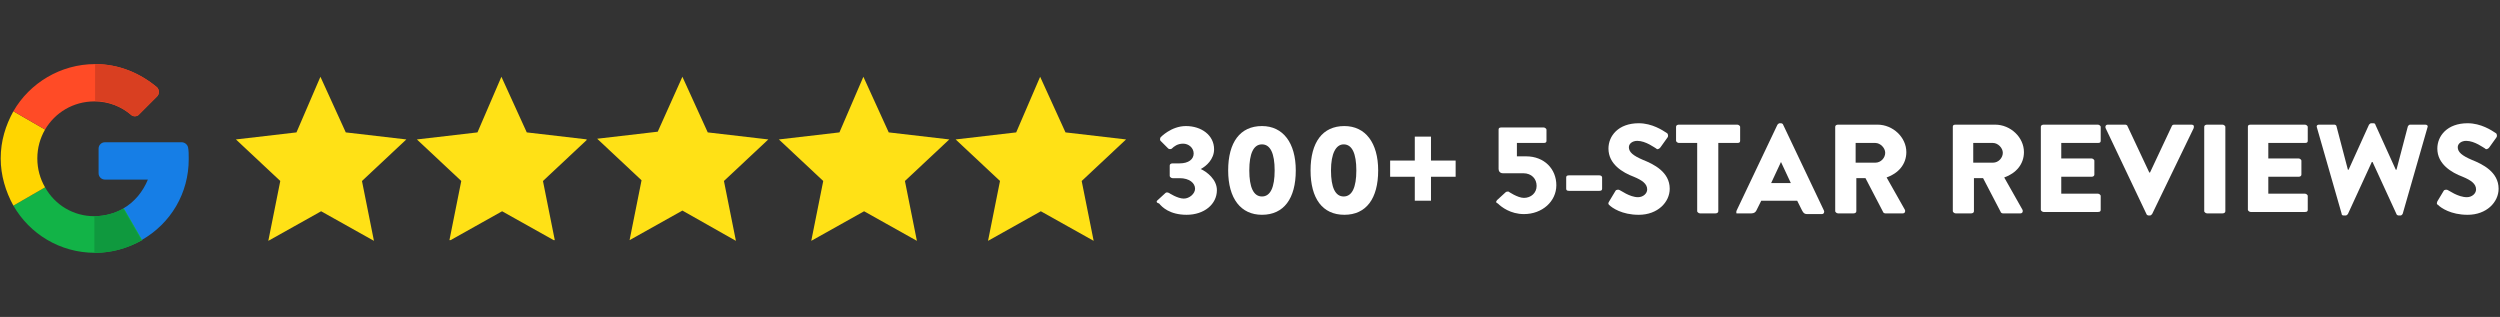 <?xml version="1.0" encoding="utf-8"?>
<!-- Generator: Adobe Illustrator 24.0.1, SVG Export Plug-In . SVG Version: 6.00 Build 0)  -->
<svg version="1.1" id="Layer_1" xmlns="http://www.w3.org/2000/svg" xmlns:xlink="http://www.w3.org/1999/xlink" x="0px" y="0px"
	 viewBox="0 0 355 45" style="enable-background:new 0 0 355 45;" xml:space="preserve">
<rect x="0" y="0" width="355" height="45" fill="#333333" stroke="none"/>
<style type="text/css">
	.st0{clip-path:url(#SVGID_2_);}
	.st1{fill:#FFE116;}
	.st2{clip-path:url(#SVGID_4_);}
	.st3{clip-path:url(#SVGID_6_);}
	.st4{clip-path:url(#SVGID_8_);}
	.st5{clip-path:url(#SVGID_10_);}
	.st6{clip-path:url(#SVGID_14_);}
	.st7{fill:#167EE6;}
	.st8{clip-path:url(#SVGID_16_);}
	.st9{fill:#12B347;}
	.st10{clip-path:url(#SVGID_18_);}
	.st11{fill:#0F993E;}
	.st12{clip-path:url(#SVGID_20_);}
	.st13{fill:#FFD500;}
	.st14{clip-path:url(#SVGID_22_);}
	.st15{fill:#FF4B26;}
	.st16{clip-path:url(#SVGID_24_);}
	.st17{fill:#D93F21;}
	.st18{enable-background:new    ;}
	.st19{fill:#FFFFFF;}
</style>
<g>
	<g>
		<g>
			<defs>
				<rect id="SVGID_1_" x="135.3" y="10.9" width="24.9" height="23.2"/>
			</defs>
			<clipPath id="SVGID_2_">
				<use xlink:href="#SVGID_1_"  style="overflow:visible;"/>
			</clipPath>
			<g class="st0">
				<path class="st1" d="M147.7,10.9l3.6,7.9l8.6,1l-6.3,5.9l1.7,8.5l-7.5-4.2l-7.5,4.2l1.7-8.5l-6.3-5.9l8.6-1L147.7,10.9"/>
			</g>
		</g>
	</g>
	<g>
		<g>
			<defs>
				<rect id="SVGID_3_" x="110.4" y="10.9" width="24.5" height="23.2"/>
			</defs>
			<clipPath id="SVGID_4_">
				<use xlink:href="#SVGID_3_"  style="overflow:visible;"/>
			</clipPath>
			<g class="st2">
				<path class="st1" d="M122.6,10.9l3.6,7.9l8.6,1l-6.3,5.9l1.7,8.5l-7.5-4.2l-7.5,4.2l1.7-8.5l-6.3-5.9l8.6-1L122.6,10.9"/>
			</g>
		</g>
	</g>
	<g>
		<g>
			<defs>
				<rect id="SVGID_5_" x="84.4" y="10.9" width="24.9" height="23.2"/>
			</defs>
			<clipPath id="SVGID_6_">
				<use xlink:href="#SVGID_5_"  style="overflow:visible;"/>
			</clipPath>
			<g class="st3">
				<path class="st1" d="M96.9,10.9l3.6,7.9l8.6,1l-6.3,5.9l1.7,8.5l-7.6-4.3l-7.5,4.2l1.7-8.5l-6.3-5.9l8.6-1L96.9,10.9"/>
			</g>
		</g>
	</g>
	<g>
		<g>
			<defs>
				<rect id="SVGID_7_" x="58.8" y="10.9" width="24.5" height="23.2"/>
			</defs>
			<clipPath id="SVGID_8_">
				<use xlink:href="#SVGID_7_"  style="overflow:visible;"/>
			</clipPath>
			<g class="st4">
				<path class="st1" d="M71.2,10.9l3.6,7.9l8.6,1l-6.3,5.9l1.7,8.5L71.3,30l-7.5,4.2l1.7-8.5l-6.3-5.9l8.6-1L71.2,10.9"/>
			</g>
		</g>
	</g>
	<g>
		<g>
			<defs>
				<rect id="SVGID_9_" x="33.2" y="10.9" width="24.5" height="23.2"/>
			</defs>
			<clipPath id="SVGID_10_">
				<use xlink:href="#SVGID_9_"  style="overflow:visible;"/>
			</clipPath>
			<g class="st5">
				<path class="st1" d="M45.5,10.9l3.6,7.9l8.6,1l-6.3,5.9l1.7,8.5L45.6,30l-7.5,4.2l1.7-8.5l-6.3-5.9l8.6-1L45.5,10.9"/>
			</g>
		</g>
	</g>
	<g>
		<g>
			<g>
				<defs>
					<rect id="SVGID_11_" x="-4.3" y="4.8" width="35.4" height="35.4"/>
				</defs>
				<clipPath id="SVGID_12_">
					<use xlink:href="#SVGID_11_"  style="overflow:visible;"/>
				</clipPath>
			</g>
		</g>
		<g>
			<g>
				<defs>
					<rect id="SVGID_13_" x="14" y="19.9" width="12.8" height="14.3"/>
				</defs>
				<clipPath id="SVGID_14_">
					<use xlink:href="#SVGID_13_"  style="overflow:visible;"/>
				</clipPath>
				<g class="st6">
					<path class="st7" d="M25.8,20.2H14.9c-0.5,0-0.9,0.4-0.9,0.9v3.5c0,0.5,0.4,0.9,0.9,0.9H21c-0.7,1.7-1.9,3.2-3.5,4.1l2.6,4.5
						c4.2-2.4,6.7-6.7,6.7-11.5c0-0.7,0-1.2-0.1-1.7C26.6,20.5,26.2,20.2,25.8,20.2z"/>
				</g>
			</g>
		</g>
		<g>
			<g>
				<defs>
					<rect id="SVGID_15_" x="1.5" y="26.5" width="18.7" height="9.4"/>
				</defs>
				<clipPath id="SVGID_16_">
					<use xlink:href="#SVGID_15_"  style="overflow:visible;"/>
				</clipPath>
				<g class="st8">
					<path class="st9" d="M13.4,30.7c-3,0-5.6-1.6-7-4.1l-4.5,2.6c2.3,4,6.6,6.7,11.6,6.7c2.4,0,4.7-0.7,6.7-1.8l0,0l-2.6-4.5
						C16.3,30.3,14.9,30.7,13.4,30.7z"/>
				</g>
			</g>
		</g>
		<g>
			<g>
				<defs>
					<rect id="SVGID_17_" x="13.2" y="29.4" width="6.9" height="6.5"/>
				</defs>
				<clipPath id="SVGID_18_">
					<use xlink:href="#SVGID_17_"  style="overflow:visible;"/>
				</clipPath>
				<g class="st10">
					<path class="st11" d="M20.1,34.1L20.1,34.1l-2.6-4.5c-1.2,0.7-2.6,1.1-4.1,1.1v5.2C15.8,35.9,18.1,35.3,20.1,34.1z"/>
				</g>
			</g>
		</g>
		<g>
			<g>
				<defs>
					<rect id="SVGID_19_" x="0" y="15.6" width="6.6" height="13.9"/>
				</defs>
				<clipPath id="SVGID_20_">
					<use xlink:href="#SVGID_19_"  style="overflow:visible;"/>
				</clipPath>
				<g class="st12">
					<path class="st13" d="M5.3,22.5c0-1.5,0.4-2.9,1.1-4.1l-4.5-2.6c-1.1,2-1.8,4.2-1.8,6.7c0,2.4,0.7,4.7,1.8,6.7l4.5-2.6
						C5.7,25.4,5.3,24,5.3,22.5z"/>
				</g>
			</g>
		</g>
		<g>
			<g>
				<defs>
					<rect id="SVGID_21_" x="1.5" y="9.2" width="21.2" height="9.3"/>
				</defs>
				<clipPath id="SVGID_22_">
					<use xlink:href="#SVGID_21_"  style="overflow:visible;"/>
				</clipPath>
				<g class="st14">
					<path class="st15" d="M13.4,14.4c2,0,3.8,0.7,5.2,1.9c0.3,0.3,0.9,0.3,1.2-0.1l2.5-2.5c0.4-0.4,0.3-1,0-1.3
						c-2.4-2-5.4-3.3-8.8-3.3c-4.9,0-9.3,2.7-11.6,6.7l4.5,2.6C7.8,16,10.4,14.4,13.4,14.4z"/>
				</g>
			</g>
		</g>
		<g>
			<g>
				<defs>
					<rect id="SVGID_23_" x="13.2" y="9.2" width="9.5" height="7.5"/>
				</defs>
				<clipPath id="SVGID_24_">
					<use xlink:href="#SVGID_23_"  style="overflow:visible;"/>
				</clipPath>
				<g class="st16">
					<path class="st17" d="M18.6,16.3c0.3,0.3,0.9,0.3,1.2-0.1l2.5-2.5c0.4-0.4,0.3-1,0-1.3c-2.4-2-5.4-3.3-8.8-3.3v5.2
						C15.4,14.4,17.2,15.1,18.6,16.3z"/>
				</g>
			</g>
		</g>
	</g>
	<g class="st18">
		<path class="st19" d="M164.3,28.5l1.2-1.1c0.1-0.1,0.3-0.1,0.5,0c0,0,1.2,0.8,2.1,0.8c0.8,0,1.6-0.7,1.6-1.4
			c0-0.8-0.8-1.5-2.2-1.5h-1c-0.2,0-0.4-0.2-0.4-0.3v-1.5c0-0.2,0.2-0.3,0.4-0.3h1c1.3,0,2-0.6,2-1.4s-0.7-1.4-1.5-1.4
			c-0.8,0-1.3,0.4-1.6,0.7c-0.1,0.1-0.4,0.1-0.5,0l-1.1-1.1c-0.1-0.1-0.1-0.3,0-0.5c0,0,1.5-1.6,3.6-1.6c2.2,0,4,1.3,4,3.3
			c0,1.4-1.1,2.4-1.9,2.8V24c0.9,0.4,2.3,1.5,2.3,3c0,2-1.8,3.5-4.3,3.5c-2.4,0-3.5-1.1-3.9-1.6C164.2,28.8,164.2,28.6,164.3,28.5z"
			/>
		<path class="st19" d="M174.4,24.2c0-4,1.7-6.3,4.8-6.3c3,0,4.8,2.4,4.8,6.3c0,4-1.7,6.3-4.8,6.3C176.2,30.5,174.4,28.2,174.4,24.2
			z M181,24.2c0-2.4-0.6-3.7-1.8-3.7s-1.8,1.3-1.8,3.7c0,2.4,0.6,3.7,1.8,3.7S181,26.6,181,24.2z"/>
		<path class="st19" d="M186.1,24.2c0-4,1.7-6.3,4.8-6.3c3,0,4.8,2.4,4.8,6.3c0,4-1.7,6.3-4.8,6.3C187.8,30.5,186.1,28.2,186.1,24.2
			z M192.6,24.2c0-2.4-0.6-3.7-1.8-3.7c-1.1,0-1.8,1.3-1.8,3.7c0,2.4,0.6,3.7,1.8,3.7C192,27.9,192.6,26.6,192.6,24.2z"/>
	</g>
	<g class="st18">
		<path class="st19" d="M200.9,28.5v-3.4h-3.5v-2.3h3.5v-3.4h2.3v3.4h3.5v2.3h-3.5v3.4H200.9z"/>
	</g>
	<g class="st18">
		<path class="st19" d="M212.6,28.4l1.2-1.1c0.1-0.1,0.3-0.1,0.4-0.1c0,0,1.3,0.9,2.2,0.9c1,0,1.8-0.7,1.8-1.7c0-1-0.7-1.8-1.9-1.8
			h-2.9c-0.4,0-0.6-0.3-0.6-0.6v-5.6c0-0.2,0.1-0.3,0.4-0.3h6c0.2,0,0.4,0.2,0.4,0.3V20c0,0.2-0.1,0.3-0.4,0.3h-3.8v1.9h1.3
			c2.6,0,4.3,1.8,4.3,4.1c0,2.3-2,4.1-4.6,4.1c-1.9,0-3.2-1-3.7-1.5C212.4,28.8,212.4,28.6,212.6,28.4z"/>
		<path class="st19" d="M222.4,26.8v-1.6c0-0.2,0.1-0.3,0.4-0.3h4.3c0.2,0,0.4,0.1,0.4,0.3v1.6c0,0.2-0.1,0.3-0.4,0.3h-4.3
			C222.5,27.1,222.4,27,222.4,26.8z"/>
		<path class="st19" d="M228.5,28.6l0.9-1.5c0.1-0.2,0.5-0.2,0.6-0.1c0.1,0,1.4,1,2.6,1c0.7,0,1.3-0.5,1.3-1.1
			c0-0.8-0.7-1.3-1.9-1.8c-1.6-0.6-3.6-1.8-3.6-4c0-1.8,1.4-3.6,4.3-3.6c1.9,0,3.4,1,4,1.4c0.2,0.1,0.2,0.5,0.1,0.6l-1,1.4
			c-0.1,0.2-0.5,0.4-0.6,0.2c-0.2-0.1-1.5-1.1-2.7-1.1c-0.7,0-1.2,0.4-1.2,0.9c0,0.7,0.6,1.2,2,1.8c1.5,0.6,3.8,1.7,3.8,4.1
			c0,1.9-1.7,3.7-4.4,3.7c-2.4,0-3.8-1-4.2-1.4C228.4,29,228.3,28.9,228.5,28.6z"/>
		<path class="st19" d="M241.1,20.3h-2.7c-0.2,0-0.4-0.2-0.4-0.3v-2c0-0.2,0.2-0.3,0.4-0.3h8.3c0.2,0,0.4,0.2,0.4,0.3v2
			c0,0.2-0.1,0.3-0.4,0.3h-2.7V30c0,0.2-0.2,0.3-0.4,0.3h-2.2c-0.2,0-0.4-0.2-0.4-0.3V20.3z"/>
		<path class="st19" d="M246.6,29.9l5.8-12.2c0.1-0.1,0.2-0.2,0.3-0.2h0.2c0.1,0,0.3,0.1,0.3,0.2l5.8,12.2c0.1,0.2,0,0.5-0.3,0.5
			h-2.1c-0.3,0-0.5-0.1-0.7-0.5l-0.7-1.4h-5.1l-0.7,1.4c-0.1,0.2-0.3,0.4-0.7,0.4h-2.1C246.6,30.4,246.5,30.1,246.6,29.9z M254.3,26
			l-1.4-3h0l-1.4,3H254.3z"/>
		<path class="st19" d="M260.6,18c0-0.2,0.2-0.3,0.4-0.3h5.6c2.2,0,4.1,1.8,4.1,3.9c0,1.7-1.1,3-2.8,3.6l2.6,4.6
			c0.1,0.2,0,0.5-0.3,0.5h-2.5c-0.1,0-0.3-0.1-0.3-0.2l-2.5-4.8h-1.3V30c0,0.2-0.2,0.3-0.4,0.3H261c-0.2,0-0.4-0.2-0.4-0.3V18z
			 M266.3,23.1c0.8,0,1.4-0.7,1.4-1.4s-0.7-1.4-1.4-1.4h-2.8v2.8H266.3z"/>
		<path class="st19" d="M277.3,18c0-0.2,0.1-0.3,0.4-0.3h5.6c2.2,0,4.1,1.8,4.1,3.9c0,1.7-1.1,3-2.8,3.6l2.6,4.6
			c0.1,0.2,0,0.5-0.3,0.5h-2.5c-0.1,0-0.3-0.1-0.3-0.2l-2.5-4.8h-1.3V30c0,0.2-0.2,0.3-0.4,0.3h-2.2c-0.2,0-0.4-0.2-0.4-0.3V18z
			 M283,23.1c0.8,0,1.4-0.7,1.4-1.4s-0.7-1.4-1.4-1.4h-2.8v2.8H283z"/>
		<path class="st19" d="M289.8,18c0-0.2,0.2-0.3,0.4-0.3h7.7c0.2,0,0.4,0.2,0.4,0.3v2c0,0.2-0.1,0.3-0.4,0.3h-5.2v2.2h4.3
			c0.2,0,0.4,0.2,0.4,0.3v2c0,0.2-0.2,0.3-0.4,0.3h-4.3v2.4h5.2c0.2,0,0.4,0.2,0.4,0.3v2c0,0.2-0.1,0.3-0.4,0.3h-7.7
			c-0.2,0-0.4-0.2-0.4-0.3V18z"/>
		<path class="st19" d="M299,18.2c-0.1-0.2,0-0.5,0.3-0.5h2.5c0.1,0,0.3,0.1,0.3,0.2l3.1,6.6h0.1l3.1-6.6c0-0.1,0.2-0.2,0.3-0.2h2.5
			c0.3,0,0.4,0.2,0.3,0.5l-5.9,12.2c-0.1,0.1-0.2,0.2-0.3,0.2h-0.2c-0.1,0-0.3-0.1-0.3-0.2L299,18.2z"/>
		<path class="st19" d="M313,18c0-0.2,0.2-0.3,0.4-0.3h2.2c0.2,0,0.4,0.2,0.4,0.3v12c0,0.2-0.2,0.3-0.4,0.3h-2.2
			c-0.2,0-0.4-0.2-0.4-0.3V18z"/>
		<path class="st19" d="M319.2,18c0-0.2,0.1-0.3,0.4-0.3h7.7c0.2,0,0.4,0.2,0.4,0.3v2c0,0.2-0.1,0.3-0.4,0.3h-5.2v2.2h4.3
			c0.2,0,0.4,0.2,0.4,0.3v2c0,0.2-0.2,0.3-0.4,0.3h-4.3v2.4h5.2c0.2,0,0.4,0.2,0.4,0.3v2c0,0.2-0.1,0.3-0.4,0.3h-7.7
			c-0.2,0-0.4-0.2-0.4-0.3V18z"/>
		<path class="st19" d="M329,18.1c-0.1-0.3,0.1-0.4,0.3-0.4h2.2c0.1,0,0.3,0.1,0.3,0.3l1.6,6.1h0.1l2.9-6.4c0.1-0.1,0.2-0.2,0.3-0.2
			h0.3c0.2,0,0.3,0.1,0.3,0.2l2.9,6.4h0.1l1.6-6.1c0-0.1,0.2-0.3,0.3-0.3h2.2c0.3,0,0.4,0.2,0.3,0.4l-3.5,12.2
			c0,0.1-0.2,0.3-0.3,0.3h-0.3c-0.1,0-0.3-0.1-0.3-0.2l-3.4-7.4h-0.1l-3.4,7.4c-0.1,0.1-0.2,0.2-0.3,0.2h-0.3
			c-0.2,0-0.3-0.1-0.3-0.3L329,18.1z"/>
		<path class="st19" d="M346.1,28.6l0.9-1.5c0.1-0.2,0.5-0.2,0.6-0.1c0.1,0,1.4,1,2.7,1c0.7,0,1.3-0.5,1.3-1.1
			c0-0.8-0.7-1.3-1.9-1.8c-1.6-0.6-3.6-1.8-3.6-4c0-1.8,1.4-3.6,4.3-3.6c1.9,0,3.4,1,4,1.4c0.2,0.1,0.2,0.5,0.1,0.6l-1,1.4
			c-0.1,0.2-0.5,0.4-0.6,0.2c-0.2-0.1-1.5-1.1-2.7-1.1c-0.7,0-1.2,0.4-1.2,0.9c0,0.7,0.6,1.2,2,1.8c1.5,0.6,3.8,1.7,3.8,4.1
			c0,1.9-1.7,3.7-4.4,3.7c-2.4,0-3.8-1-4.2-1.4C346,29,346,28.9,346.1,28.6z"/>
	</g>
</g>
</svg>
